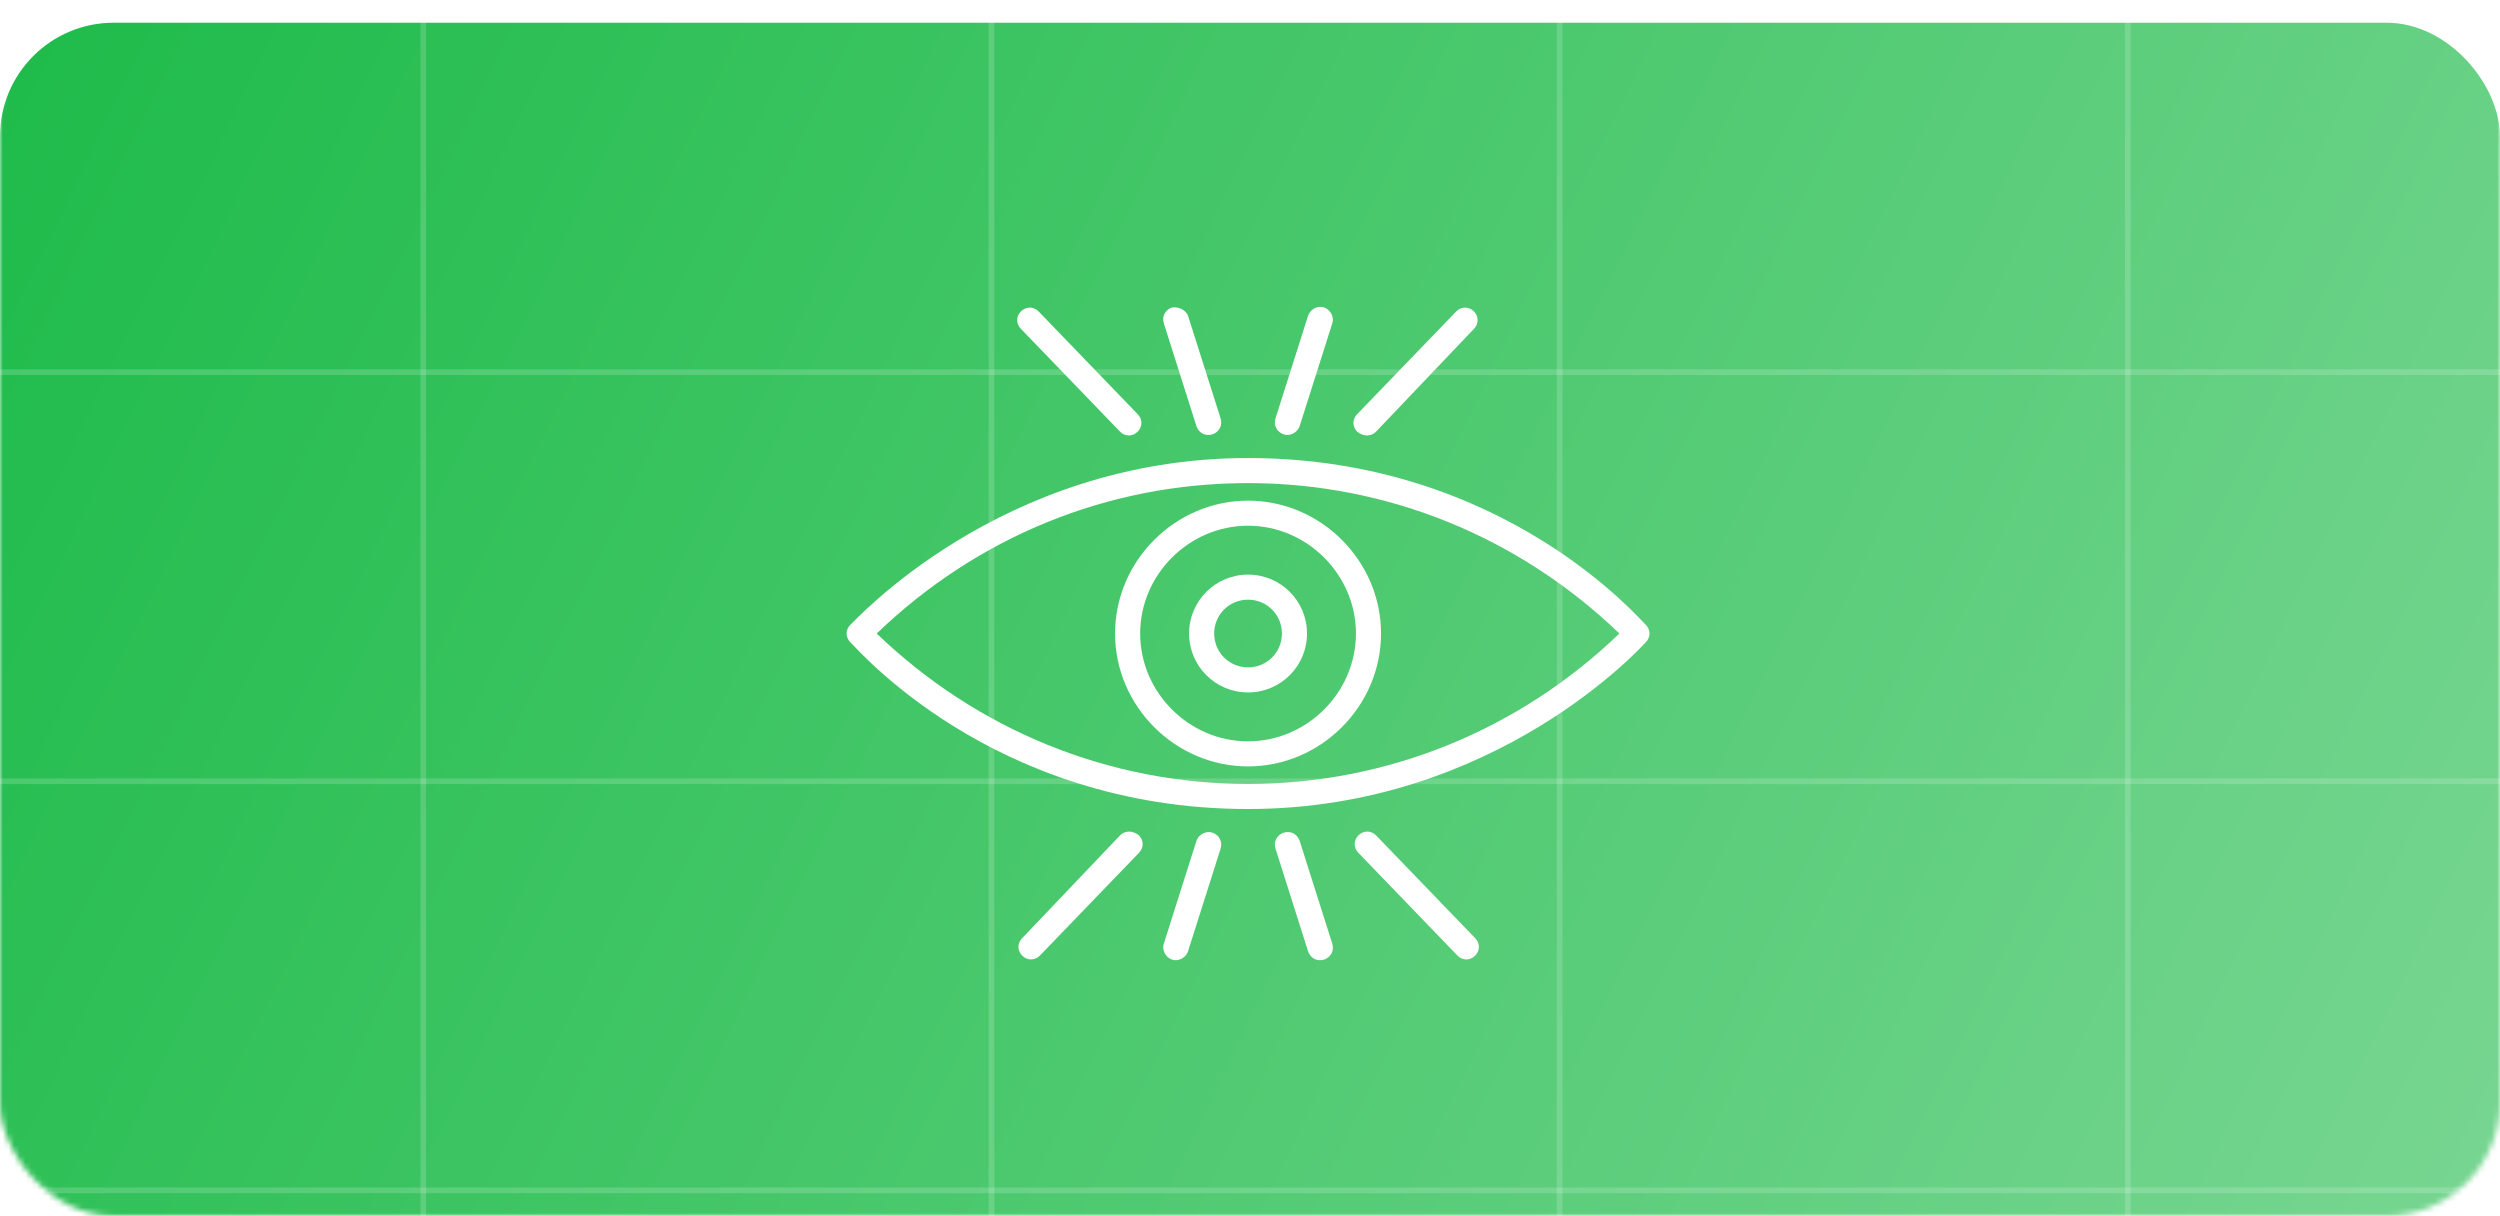 <?xml version="1.0" encoding="UTF-8"?> <svg xmlns="http://www.w3.org/2000/svg" width="440" height="214" viewBox="0 0 440 214" fill="none"> <mask id="mask0_1781_4216" style="mask-type:alpha" maskUnits="userSpaceOnUse" x="0" y="0" width="440" height="214"> <rect width="440" height="214" rx="20" fill="url(#paint0_linear_1781_4216)"></rect> </mask> <g mask="url(#mask0_1781_4216)"> <g filter="url(#filter0_i_1781_4216)"> <rect width="440" height="214" rx="20" fill="url(#paint1_linear_1781_4216)"></rect> </g> <line x1="-26" y1="65.5" x2="474" y2="65.5" stroke="white" stroke-opacity="0.17"></line> <line x1="-26" y1="137.5" x2="474" y2="137.5" stroke="white" stroke-opacity="0.17"></line> <line x1="-26" y1="209.5" x2="474" y2="209.5" stroke="white" stroke-opacity="0.17"></line> <g clip-path="url(#clip0_1781_4216)"> <line x1="74.5" y1="224" x2="74.5" y2="-6" stroke="white" stroke-opacity="0.17"></line> <line x1="174.5" y1="224" x2="174.5" y2="-6" stroke="white" stroke-opacity="0.17"></line> <line x1="274.5" y1="224" x2="274.5" y2="-6" stroke="white" stroke-opacity="0.17"></line> <line x1="374.5" y1="224" x2="374.5" y2="-6" stroke="white" stroke-opacity="0.17"></line> </g> <g filter="url(#filter1_d_1781_4216)"> <path d="M289.651 105.956C288.989 105.514 264.922 76.613 219.657 76.613C175.938 76.613 150.104 105.735 149.662 105.956C148.779 106.838 148.779 108.162 149.662 109.044C150.325 109.486 174.392 138.387 219.657 138.387C263.376 138.387 289.21 109.486 289.651 109.044C290.535 108.162 290.535 106.838 289.651 105.956ZM219.657 133.975C195.148 133.975 171.964 124.488 154.299 107.5C171.964 90.512 194.927 81.025 219.657 81.025C244.166 81.025 267.35 90.512 285.015 107.5C267.35 124.488 244.166 133.975 219.657 133.975Z" fill="white"></path> <path d="M196.252 107.501C196.252 120.297 206.85 130.887 219.657 130.887C232.464 130.887 243.062 120.297 243.062 107.501C243.062 94.705 232.464 84.115 219.657 84.115C206.85 84.115 196.252 94.705 196.252 107.501ZM238.646 107.501C238.646 117.87 230.035 126.474 219.657 126.474C209.279 126.474 200.668 117.87 200.668 107.501C200.668 97.132 209.279 88.527 219.657 88.527C230.035 88.527 238.646 97.132 238.646 107.501Z" fill="white"></path> <path d="M209.279 107.5C209.279 113.236 213.916 117.869 219.657 117.869C225.398 117.869 230.035 113.236 230.035 107.5C230.035 101.764 225.398 97.131 219.657 97.131C213.916 97.131 209.279 101.764 209.279 107.5ZM225.619 107.5C225.619 110.809 222.969 113.457 219.657 113.457C216.345 113.457 213.695 110.809 213.695 107.5C213.695 104.191 216.345 101.543 219.657 101.543C222.969 101.543 225.619 104.191 225.619 107.5Z" fill="white"></path> <path d="M197.135 71.98C198.018 72.862 199.343 72.862 200.226 71.98C201.109 71.097 201.109 69.774 200.226 68.891L182.783 50.8C181.9 49.918 180.575 49.918 179.692 50.8C178.808 51.682 178.808 53.006 179.692 53.889L197.135 71.98Z" fill="white"></path> <path d="M210.604 71.097C211.046 72.2 212.15 72.862 213.474 72.421C214.578 71.98 215.241 70.876 214.799 69.553L209.058 51.462C208.617 50.579 207.513 49.917 206.188 50.138C205.084 50.579 204.421 51.682 204.863 53.006L210.604 71.097Z" fill="white"></path> <path d="M225.839 72.421C226.943 72.862 228.268 72.2 228.71 71.097L234.451 53.006C234.892 51.903 234.23 50.58 233.126 50.138C232.022 49.697 230.697 50.359 230.256 51.462L224.515 69.553C224.073 70.877 224.735 71.98 225.839 72.421Z" fill="white"></path> <path d="M242.179 71.98L259.402 53.889C260.285 53.006 260.285 51.682 259.402 50.8C258.518 49.918 257.194 49.918 256.31 50.8L238.867 68.891C237.984 69.774 237.984 71.097 238.867 71.98C239.971 72.862 241.296 72.862 242.179 71.98Z" fill="white"></path> <path d="M197.135 143.02L179.912 161.111C179.029 161.994 179.029 163.318 179.912 164.2C180.796 165.082 182.12 165.082 183.004 164.2L200.447 146.109C201.33 145.226 201.33 143.903 200.447 143.02C199.343 142.138 198.018 142.138 197.135 143.02Z" fill="white"></path> <path d="M213.474 142.579C212.37 142.138 211.046 142.8 210.604 143.903L204.863 161.994C204.421 163.097 205.084 164.421 206.188 164.862C207.292 165.303 208.617 164.641 209.058 163.538L214.799 145.447C215.241 144.123 214.578 143.02 213.474 142.579Z" fill="white"></path> <path d="M228.71 143.903C228.268 142.8 227.164 142.138 225.839 142.579C224.735 143.02 224.073 144.123 224.515 145.447L230.256 163.538C230.697 164.641 231.801 165.303 233.126 164.862C234.23 164.421 234.892 163.318 234.451 161.994L228.71 143.903Z" fill="white"></path> <path d="M242.179 143.02C241.296 142.138 239.971 142.138 239.088 143.02C238.204 143.903 238.204 145.226 239.088 146.109L256.531 164.2C257.414 165.082 258.739 165.082 259.622 164.2C260.505 163.318 260.505 161.994 259.622 161.111L242.179 143.02Z" fill="white"></path> </g> </g> <defs> <filter id="filter0_i_1781_4216" x="0" y="0" width="440" height="218" filterUnits="userSpaceOnUse" color-interpolation-filters="sRGB"> <feFlood flood-opacity="0" result="BackgroundImageFix"></feFlood> <feBlend mode="normal" in="SourceGraphic" in2="BackgroundImageFix" result="shape"></feBlend> <feColorMatrix in="SourceAlpha" type="matrix" values="0 0 0 0 0 0 0 0 0 0 0 0 0 0 0 0 0 0 127 0" result="hardAlpha"></feColorMatrix> <feOffset dy="4"></feOffset> <feGaussianBlur stdDeviation="2"></feGaussianBlur> <feComposite in2="hardAlpha" operator="arithmetic" k2="-1" k3="1"></feComposite> <feColorMatrix type="matrix" values="0 0 0 0 0 0 0 0 0 0 0 0 0 0 0 0 0 0 0.25 0"></feColorMatrix> <feBlend mode="normal" in2="shape" result="effect1_innerShadow_1781_4216"></feBlend> </filter> <filter id="filter1_d_1781_4216" x="145" y="50" width="149.314" height="123" filterUnits="userSpaceOnUse" color-interpolation-filters="sRGB"> <feFlood flood-opacity="0" result="BackgroundImageFix"></feFlood> <feColorMatrix in="SourceAlpha" type="matrix" values="0 0 0 0 0 0 0 0 0 0 0 0 0 0 0 0 0 0 127 0" result="hardAlpha"></feColorMatrix> <feOffset dy="4"></feOffset> <feGaussianBlur stdDeviation="2"></feGaussianBlur> <feComposite in2="hardAlpha" operator="out"></feComposite> <feColorMatrix type="matrix" values="0 0 0 0 0 0 0 0 0 0 0 0 0 0 0 0 0 0 0.25 0"></feColorMatrix> <feBlend mode="normal" in2="BackgroundImageFix" result="effect1_dropShadow_1781_4216"></feBlend> <feBlend mode="normal" in="SourceGraphic" in2="effect1_dropShadow_1781_4216" result="shape"></feBlend> </filter> <linearGradient id="paint0_linear_1781_4216" x1="0" y1="0" x2="440" y2="214" gradientUnits="userSpaceOnUse"> <stop stop-color="#1EBB4A"></stop> <stop offset="1" stop-color="#78D692"></stop> </linearGradient> <linearGradient id="paint1_linear_1781_4216" x1="0" y1="0" x2="440" y2="214" gradientUnits="userSpaceOnUse"> <stop stop-color="#1EBB4A"></stop> <stop offset="1" stop-color="#78D692"></stop> </linearGradient> <clipPath id="clip0_1781_4216"> <rect width="520" height="240" fill="white" transform="translate(-35 -16)"></rect> </clipPath> </defs> </svg> 
